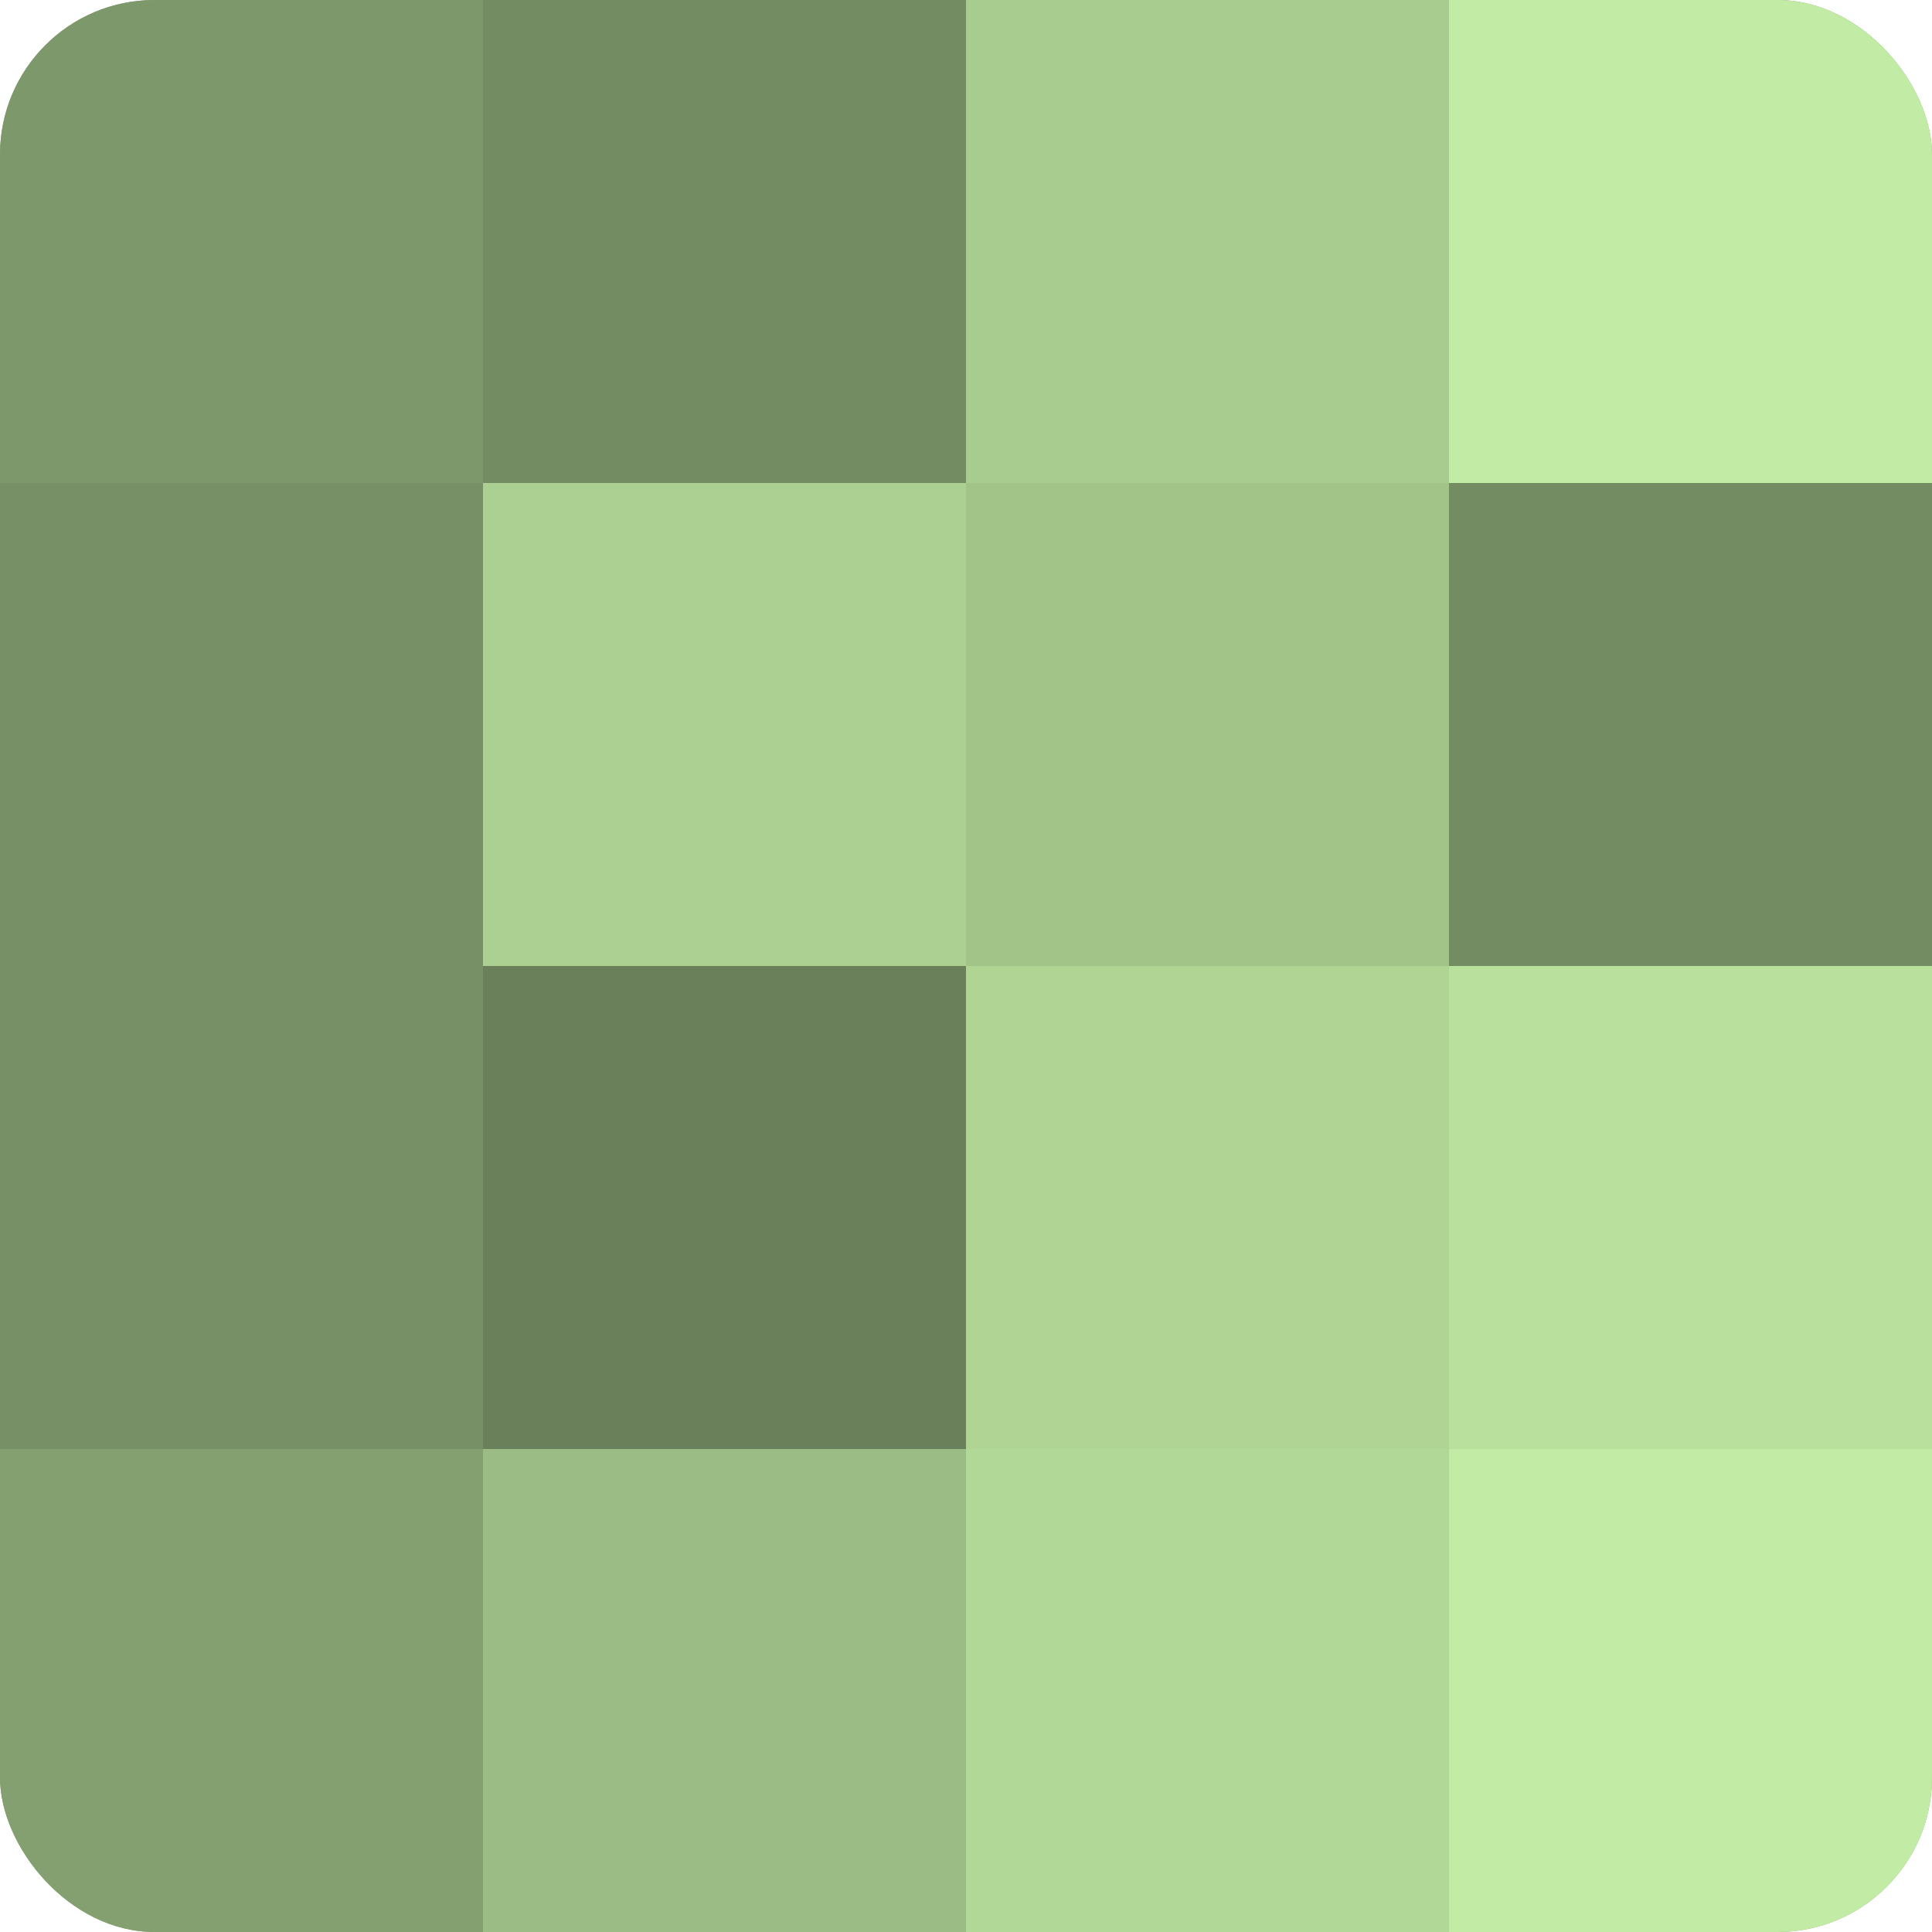 <?xml version="1.0" encoding="UTF-8"?>
<svg xmlns="http://www.w3.org/2000/svg" width="60" height="60" viewBox="0 0 100 100" preserveAspectRatio="xMidYMid meet"><defs><clipPath id="c" width="100" height="100"><rect width="100" height="100" rx="8" ry="8"/></clipPath></defs><g clip-path="url(#c)"><rect width="100" height="100" fill="#84a070"/><rect width="25" height="25" fill="#7d986a"/><rect y="25" width="25" height="25" fill="#779065"/><rect y="50" width="25" height="25" fill="#779065"/><rect y="75" width="25" height="25" fill="#84a070"/><rect x="25" width="25" height="25" fill="#748c62"/><rect x="25" y="25" width="25" height="25" fill="#abd092"/><rect x="25" y="50" width="25" height="25" fill="#6a805a"/><rect x="25" y="75" width="25" height="25" fill="#9bbc84"/><rect x="50" width="25" height="25" fill="#a8cc8f"/><rect x="50" y="25" width="25" height="25" fill="#a2c489"/><rect x="50" y="50" width="25" height="25" fill="#afd494"/><rect x="50" y="75" width="25" height="25" fill="#b2d897"/><rect x="75" width="25" height="25" fill="#c2eca5"/><rect x="75" y="25" width="25" height="25" fill="#748c62"/><rect x="75" y="50" width="25" height="25" fill="#b9e09d"/><rect x="75" y="75" width="25" height="25" fill="#c2eca5"/></g></svg>
